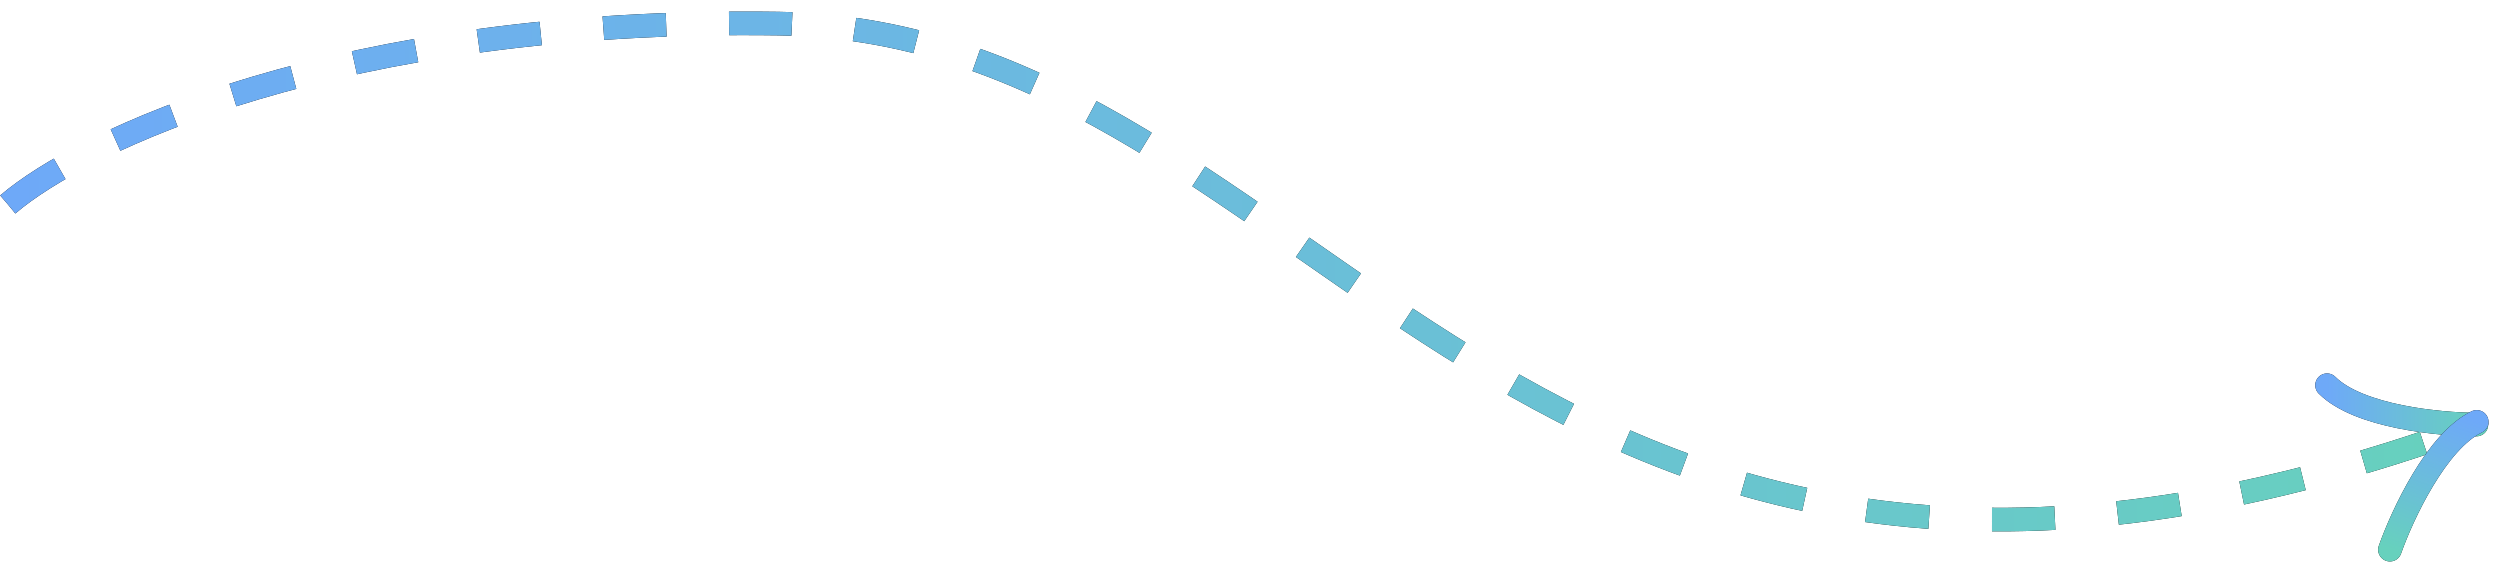 <?xml version="1.0" encoding="UTF-8"?> <svg xmlns="http://www.w3.org/2000/svg" width="159" height="36" fill="none"> <path d="M.5 13c4.667-4 21-11.9 49-11.5 35 .5 46.5 48 108 25.5" stroke="#000" stroke-width="1.5" stroke-dasharray="4 4"></path> <path d="M.5 13c4.667-4 21-11.9 49-11.5 35 .5 46.5 48 108 25.5" stroke="url(#paint0_linear_52_29)" stroke-width="1.5" stroke-dasharray="4 4"></path> <path d="M157.5 27c-2.333 0-7.5-.5-9.5-2.5" stroke="#000" stroke-width="1.5" stroke-linecap="round"></path> <path d="M157.5 27c-2.333 0-7.5-.5-9.5-2.5" stroke="url(#paint1_linear_52_29)" stroke-width="1.5" stroke-linecap="round"></path> <path d="M152 34.958c.777-2.2 2.968-6.906 5.52-8.126" stroke="#000" stroke-width="1.5" stroke-linecap="round"></path> <path d="M152 34.958c.777-2.2 2.968-6.906 5.52-8.126" stroke="url(#paint2_linear_52_29)" stroke-width="1.5" stroke-linecap="round"></path> <defs> <linearGradient id="paint0_linear_52_29" x1=".5" y1="9.666" x2="157.5" y2="9.666" gradientUnits="userSpaceOnUse"> <stop stop-color="#6EA9F8"></stop> <stop offset="1" stop-color="#67D1BD"></stop> </linearGradient> <linearGradient id="paint1_linear_52_29" x1="148" y1="25.148" x2="157.5" y2="25.148" gradientUnits="userSpaceOnUse"> <stop stop-color="#6EA9F8"></stop> <stop offset="1" stop-color="#67D1BD"></stop> </linearGradient> <linearGradient id="paint2_linear_52_29" x1="156.909" y1="26.616" x2="153.746" y2="35.575" gradientUnits="userSpaceOnUse"> <stop stop-color="#6EA9F8"></stop> <stop offset="1" stop-color="#67D1BD"></stop> </linearGradient> </defs> </svg> 
